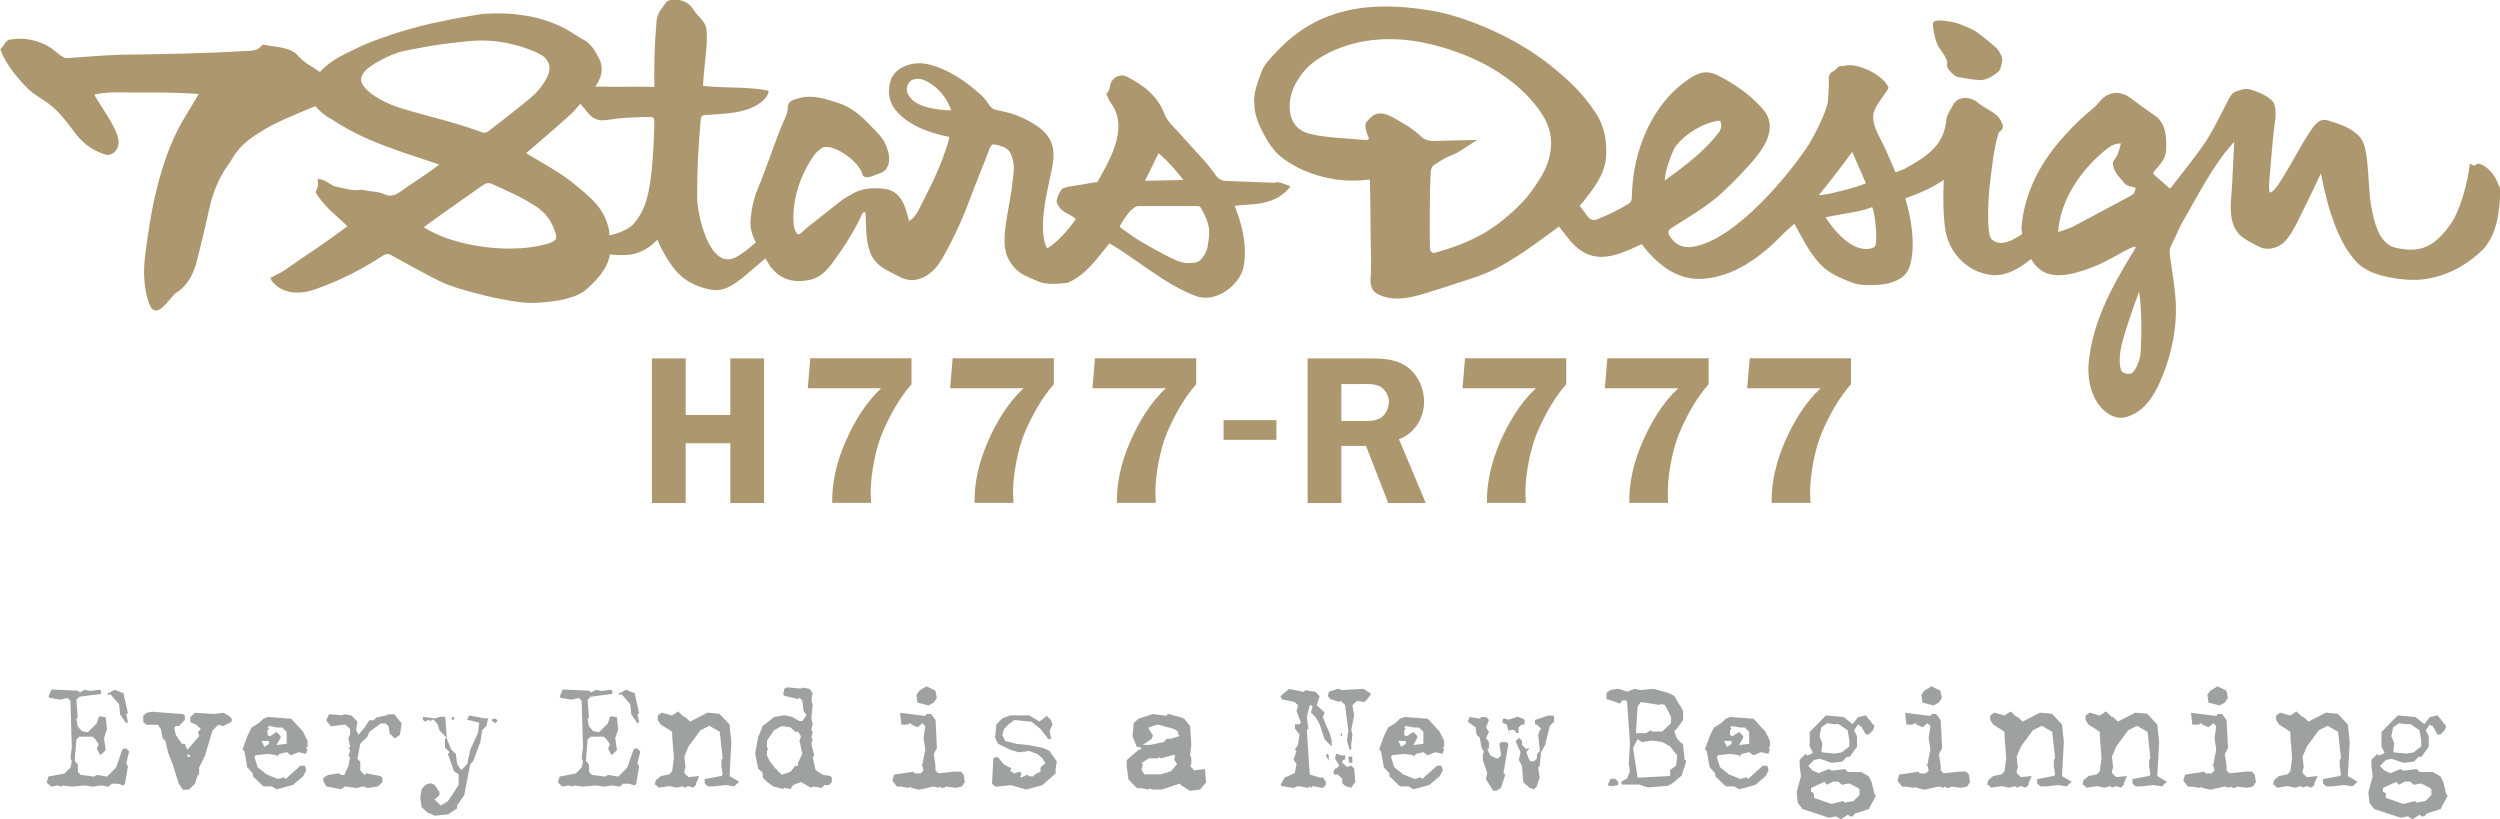 <?xml version="1.0" encoding="UTF-8"?>
<svg id="_レイヤー_2" data-name="レイヤー 2" xmlns="http://www.w3.org/2000/svg" viewBox="0 0 189.16 61.97">
  <defs>
    <style>
      .cls-1 {
        fill: #9fa0a0;
      }

      .cls-2 {
        fill: #ad976e;
      }
    </style>
  </defs>
  <g id="_レイヤー_1-2" data-name="レイヤー 1">
    <g>
      <g>
        <rect class="cls-2" x="92.58" y="31.79" width="4" height="1.49"/>
        <g>
          <path class="cls-2" d="M96.52,13.83c-.95-.03-2.77-.1-3.72-.14-.35-.01-.61-.13-.82-.44-.27-.4-.58-.78-.9-1.14-.61-.69-1.24-1.34-1.84-2.03-.41-.47-.91-.86-1.14-1.47-.52-1.37-1.59-2.18-2.84-2.81-.55-.28-1.23.13-1.28.77-.02.26-.15.37-.27.54.12.24.19.5.35.69,1.46,1.97-.3,4.62-1.02,5.97-.28.04-.52.07-.75.12-.69.14-1.8.23-1.96.43-.16.2-.46.82-.36,1.05.41.83.94.72,1.43,1.21-.52.74-1.37,1.75-2.16,2.21-.35-.51-.46-1.85-.12-3.74.12-.66.3-1.44.43-2.08.34-1.57.35-2.81-1.94-3.94-.8-.39-1.39-.55-2.18-.7-.32-.06-.5-.23-.69-.55-.14-.23-.4-.5-.62-.69-1.1-.97-2.37-1.85-3.79-2.2-1.05-.29-2.39.03-2.89,1.05-.29.82-.25,1.65.3,2.36.95,1.19,2.62,1.77,4.09,2.06-.03.32-.23.84-.36,1.22-.51,1.51-1.26,2.92-1.98,4.34-.19.32-.36.62-.71.8-.27-1.11-.61-2.34-1.93-2.44-.88-.09-1.73-.03-2.51.47-.23.15-.49.27-.7.44-.87.68-1.74,1.38-2.61,2.06-.21.17-.5.53-.65.47-.15-.06-.3-.43-.32-.68-.18-1.97.55-3.94,1.61-5.39.12-.16.3-.29.46-.41.67-.58,2.93.94,3.14,2,.04.18.4.21.6.13.27-.11.55-.19.82-.3.52-.22.73-.92.49-1.66-.26-.99-.81-1.35-1.57-2.17-.6-.64-1.41-1.19-2.12-1.43-.97-.32-2.02-.68-3.04-.38-.35.11-.82.16-.84.67,0,.44-.19.8-.36,1.18-.65,1.51-1.29,3.53-1.93,5.04-.38.9-.58,2.21-.53,2.75.03.47.24.97.4,1.27-.47.42-1.15.97-1.63,1.18-1.88.81-2.8-3.24-2.81-4.56-.02-1.75.09-3.91.26-5.84.03-.33.08-.4.4-.42,1.31-.11,3.17-.06,4.31-1.08.22-.2.4-.4.44-.75-1.46-.34-3.44-.18-4.96-.38,0-.37.04-.68.06-.91.09-1.22.29-2.15.2-3.33-.09-.73-.73-1.01-1.06-1.63-.36-.53-1.14-.8-1.86-.56-.09.03-.35.42-.46.56-.36.43-.42.88-.43,1.41-.14,1.42-.16,3.25-.14,4.55-1.01-.05-2.4,0-3.11-.01-.31,0-.88-.03-1.36-.02.47-.63.66-1.37.3-2.1-.29-.59-.62-1.15-1.21-1.46-.36-.19-.7-.43-1.05-.64-1.95-1.16-4.28-1.45-6.58-1.3-1.01.16-2.03.34-3.03.55-2.01.4-4,1-5.91,1.78-1.21.6-2.34,1-3.31,2.01,0,0,0,.02-.01.02-.01.01-.02.03-.03.04-.61-.45-1.06-.54-1.88-1.46-.74-.48-1.57-.42-2.35-.61-.05-.01-.14.02-.18.07-.33.42-.79.39-1.24.41-3.15.19-6.31.24-9.47.28-1.36.05-2.71.17-4.07.26-.27.02-.95-.65-1.2-.8-.9-.55-1.91-.78-2.94-.62-.48.01-.55.47-.85.74.37,1.21,1.67,2.61,2.24,3.13.4.36.88.6,1.31.92.91.63,1.53,1.55,2.2,2.42.59.75,1.34,1.24,2.2,1.51.11.03.23.03.34,0,.45-.11.75-.66.63-1.16-.13-.91-1.35-2.53-1.82-3.38.26-.08,1.06-.16,1.27-.17,2.01.02,4.62-.04,6.63.12-.15.29-1.17,1.96-1.28,2.15-.86,1.54-1.43,3.21-1.87,4.95-.42,1.66-.67,3.37-.89,5.08-.15,1.16-.13,2.36.23,3.49.51,1.7,1.49-.09,2.07-.6.84-.49,1.32-1.37,1.58-2.33.3-1.23.63-2.45.88-3.69.26-1.28.68-2.47,1.39-3.51.14-.2.28-.39.4-.6.51-.9,1.25-1.52,2.1-2.02,1.18-.78,2.68-1.35,3.98-1.9.1-.03.19-.06.28-.1,0,0,0,.02-.01.03.27.34.68.68,1.29,1.02,2.67,1.73,5.13,2.36,8.06,3.37-.99.76-2,1.37-3,2.09-.42.29-.83.36-1.26.11-.42-.16-.89-.15-1.33-.24-.12-.02-.25-.07-.36-.05-.71.11-1.36-.15-2.03-.28-.38-.2-.76-.55-1.23-.53.06.43.05.61-.16.98.6,1.05,1.55,1.75,2.42,2.58-1.54,1.18-3.17,2.22-4.76,3.34-.33.22-.7.37-1.06.56.02.06.04.19.11.26.81,1.02,2.17,1.04,3.37.58,1.75-.61,3.42-1.46,5.01-2.5.24-.16.42-.17.65-.04,1.24.68,2.47,1.38,3.74,2,1.41.69,5.53,1.66,6.93,1.61,1.18-.04,2.85-.18,3.9-.87.8-.67,1.64-1.5,1.91-2.54.02,0,.03-.1.05-.26.07,0,.17.02.17.02.81.07,1.45.02,1.81-.1.66-.22,1.06-.48,1.63-1.03.29.76.77,1.53,1.14,2.03.78,1.06,1.77,1.54,2.93,1.75.76.14,1.42-.11,2.57-1.07.22-.19.96-.83,1.52-1.3.14.24.28.47.39.64.15.17.27.29.47.49.72.6,1.59.68,2.44.51.81-.14,1.37-.74,1.83-1.37.82-1.13,1.59-2.3,2.17-3.58.03-.08.12-.18.16-.19s.09,0,.12.02c.05.92,0,2.02.31,2.91.22.66.65,1.13,1.39,1.51.28.14.53.27.83.43.54.29,1.07.34,1.58.17.72-.24,1.26-.79,1.64-1.44.77-1.33,1.43-2.71,1.98-4.15.55-1.47,1.5-3.82,1.57-4.02.07-.2.2-.57.37-.56.09,0,1.06.13,1.3.67.34.77.27,1.24.17,2.05-.18,1.93-1.01,4.49-.4,5.8.61,1.31,1.51,1.47,2.33,1.85.58.27,1.57.19,2.21.11,1.38-.57,2.25-1.86,3.17-2.99,2.2,1.27,4.1,3.05,6.5,3.97,1.53.62,3.39-.81,3.66-2.21.28-1.56-.1-3.15-.68-4.59.31-.06,1.48-.12,1.79-.17.95-.14,1.8-.48,2.44-1.31-.37-.13-.69-.31-1.09-.32ZM30.35,8.19c-.99-.3-2.29-.94-2.81-1.64-.33-.44-.28-.74.1-1.19.41-.49,2.03-1.31,2.78-1.47,1.71-.35,2.73-.56,5.21-.79,2.71-.25,5.12.87,5.46,1.14.55.46.63.97.27,1.67-.32.62-.77,1.13-1.28,1.55-1.02.85-2.07,1.64-3.11,2.46-.18.14-.33.16-.53.08-2.11-.78-3.99-1.17-6.09-1.81ZM41.68,18.36c-2.73.94-7.31.34-9.62-1.17,1.49-1.1,2.95-2.09,4.45-3.16.24-.17.47-.23.72-.11,1.17.54,2.36,1.03,3.43,1.77.66.46,1.11,1.1,1.36,1.91.14.45.09.55-.34.75ZM48.95,15.02c-.23.78-.5,1.33-1.03,1.94-.33.37-1.06.69-1.81.85,0-.13-.02-.26-.03-.38,0-.02,0-.03.01-.04-.14-.59-.39-1.22-.83-1.78-.54-.68-1.47-1.42-2.15-1.96-1.05-.79-2.16-1.36-3.3-2.06,1.22-1.06,2.24-1.9,3.4-2.97,0,0,0,.01,0,.02.24-.26.48-.52.7-.79.11.15.25.3.4.47.77,1.08,1.4.76,2.37.65.85-.08,1.64-.11,2.49-.12.3,0,.35.12.34.48-.03,1.43-.14,4.23-.57,5.7ZM68.7,7.11c-.19-.42-.03-.73.13-.92.24-.28.77-.24.92-.19.97.34,1.83,1.21,2.22,2.35-.88-.02-2.79-.17-3.27-1.24ZM87.66,11.59c.71.6,1.29,1.27,1.89,2.03-1,.02-1.92.04-2.91.06.35-.71.67-1.37,1.02-2.09ZM91.37,18.67c-.09.51-.52,1.14-.91,1.19-.87.13-1.23,0-2.34-.59-1.47-.78-2.1-1.13-3.34-2.05-.01,0-.02-.03-.06-.11.23-.37.42-.69.72-1.06.12-.14.45-.45.67-.46,0,0,2.7,0,4.39,0,.25,0,.3.01.43.25.66,1.23.64,1.66.44,2.82Z"/>
          <g>
            <path class="cls-2" d="M146.27,1.72c-.1.33.24,1.57.38,1.77.14.2.45.67.45.67,0,0,.22.37.23.51s-.05.26.03.45.53.66.72.69c.19.03,1.35.27,1.84.25.5-.03,1.26-.54,1.39-.77.13-.23.19-.81.19-.81,0,0-.08-.57-.61-1-.52-.43-1.4-1.18-1.81-1.33-.41-.15-.84-.38-1.2-.45-.36-.07-1.5-.31-1.6.02Z"/>
            <path class="cls-2" d="M189.05,14.02c-.2-.72-.92-1.6-1.61-1.64-.2.28-.41.06-.57,0-.1,1.33-.76,3.61-1.42,4.54-1.23,1.74-2.28,2.27-4.21,1.82-1.19-.28-1.61-1.83-1.86-3.35-.17-1.05-.17-3.24-.45-4.27-.08-.28-.21-.57-.38-.76-.66-.74-1.61-.99-2.38-1.24s-1.12.45-1.7,1.33c-.44.67-1.79,3.24-2.33,3.83-.11.12-.21.26-.41.29-.05-.18-.05-.54-.04-.7.13-1.58.28-3.52.48-4.98,0-.03.02-.45,0-.56-.02-.15-.04-.29-.08-.42-.16-.51-1.02-.86-1.49-1.03-.64-.23-.79-.17-1.36.02-.35.12-.47.35-.62.63-.54,1.03-1.04,2.09-1.65,3.06-.6.96-1.93,2.6-2.67,3.56-.02.03-.11.14-.18.07-.25-.25-.83-.72-1.14-1.01-.07-.07-.08-.12.02-.25.41-.5.87-.92.9-1.6.04-.94,0-2.04-.86-2.62-.64-.44-1.27-.89-1.89-1.36-.72-.54-1.64-.45-2.23.24-.15.17-.29.36-.46.5-.78.64-1.52,1.32-2.2,2.09-1.75,1.89-2.99,4.13-3.29,6.75,0,.05,0,.11.01.16-.01,0-.02.01-.03.02.01.69.24,1.36.5,2,0,0,0,0,0,.01.67,1.49,1.63,1.88,3.21,1.58,1.1-.24,2.15-.67,3.16-1.22.47-.26,2.04-1.2,1.73-.69-2.08,3.35-3.15,5.66-3.49,8.4-.31,2.5.98,4.37,2.45,4.4,1.62-.2,2.53-1.67,3.15-3.26.68-1.75,1.06-3.58.97-5.48-.05-1-.23-1.98-.36-2.98-.07-.45-.2-.95.03-1.37.3-.53.62-1.44.96-1.94,1.13-1.99,2.23-4.09,3.53-5.57.1-.11.18-.2.26-.29-.07,1.2-.12,2.9-.23,4.23-.09,1.05-.06,2.21.75,2.9.34.29.93.61,1.49.86.44.2,1.03.08,1.42-.14.68-.39,1.14-1.36,1.53-2.15.45-.9,1.17-2.38,1.6-3.31.58,3.02,1.43,5.37,2.69,6.7.94.99,2.67,1.25,3.81,1.34,2.61.19,4.73-1.21,5.86-2.39,1-1.17,1.19-2.93,1.21-4.49-.04-.1-.09-.19-.11-.29ZM161.28,14.78c-1.46.77-2.91,1.57-4.37,2.34-.34.18-.72.27-1.18.44.14-2.44,1.78-4.79,3.64-6.26.31-.23.63-.46,1.1-.44-.11.53-.27.97-.56,1.34-.04.06-.05.18-.04.27.14.7.55.96.93,1.46.16.16.55.19.79.28-.05.31-.12.45-.32.56ZM161.97,26.69c-.04.59-.42,1.43-.69,1.55-.28.12-.59,0-.72-.13-.13-.13-.25-.7-.11-1.6.14-.9.91-3.14,1.4-4.43.21,1.11.2,3.33.12,4.61Z"/>
            <path class="cls-2" d="M153.68,17.24c-.86.6-2.18,1.65-3,.85-.42-.42-.2-3.44-.15-3.87.17-1.42.33-3.08.71-4.21.35-.24.4-.43.15-.88-.07-.13-.16-.26-.26-.35-.42-.41-1.06-.65-1.5-1.03-.46-.41-1.42-.52-1.8.11-.16.26-.52.83-.55,1.14-.17,1.62-.89,2.52-2.92,3.63-.2.15-.6.29-.94.41-.03-.09-.07-.18-.11-.27-.2-.47-.48-1.11-.65-1.49-.41-.9-1.21-2.03-.83-2.94.26-.62,1.08-1.57,1.06-1.71-.34-.93-2.44-2-3.45-1.62-.35-.12-.47.25-.71.37-.27.13-.38.34-.36.65.02.33-.01,1.04-.06,1.6-.05.56-.59,1.79-1.28,3.02-.76,1.35-4.89,6.84-8.37,7.89-1.02.32-1.73.18-2.29-.63-.21-.3-.18-.48.12-.67,1.25-.8,2.56-1.55,3.68-2.54.66-.61,1.3-1.24,1.91-1.91,1.26-1.34,2.79-3.2,1.04-4.82-.91-.97-1.98-1.67-3.13-2.26-.66-.34-1.25-.31-1.87.06-3.08,1.85-4.6,5.61-4.65,9.16,0,.26-.08.39-.28.51-.82.49-1.54.84-2.38,1.17-.34.13-.6-.08-.76-.34-.03-.04-.33-.44-.52-.69.06-.07.1-.18.19-.22.81-1.05,1.71-2.11,1.8-3.51.09-1.17-.15-2.37-.78-3.3-1.02-1.52-1.9-2.36-3.35-3.54-2.84-2.31-6.82-3.87-9.25-4.23-4.44-.73-8.38-.21-11.46,3.04-.46.5-1,.96-1.25,1.67-.28.78-.62,1.57-.52,2.41.02.89.38,1.64.77,2.36.37.68.81,1.32,1.43,1.75,1.72,1.26,4.12,1.86,6.26,1.6.04,0,.08-.01.12-.02.09-.01.16.01.16.07,0,.06.01.29.01.36.05,2.17.02,3.03.07,5.2.03.12,0,1.54-.01,1.65-.1.61.05,1.15.52,1.38,1.16.6,2.45.3,3.64-.07,1.19-.36,2.37-.75,3.55-1.14,2.36-.74,4.32-2.3,6.32-3.74,0,0,0,0,0,0,.07-.06.14-.11.2-.17.2.26.51.65.54.69,1.72,2.35,3.47,1.74,5.72.65,1.14,1.49,2.63,2.74,4.58,2.63,2.31-.12,4.4-1.62,5.99-3.26.3-.32.65-.6.99-.91.54.97,1.12,2.19,1.97,3.07.63.68,1.53,1.05,2.39,1.38.96.38,2.61.1,2.74.07.94-.27,1.46-.62,1.68-1.48.46-1.78-.11-4.05-.39-4.96,1.05-.37,2.14-.85,2.91-1.4,0,.23-.11,2.14.1,3.66.24,1.76,1.55,3.17,3.2,3.49,1.4.32,2.75-.63,3.79-1.58-.24-.61-.46-1.26-.49-1.92ZM116.51,13.52c-.34.54-.76,1.26-1.72,2.18-1.77,1.71-3.44,2.66-6.27,3.44-.1.03-.31-.12-.32-.28-.03-.89-.02-3.83,0-4.48.01-.65.06-1.4.06-1.4.02-.22.09-.4.27-.51.39-.24.78-.53,1.2-.68.73-.26,1.33-.79,2.05-1.2-1.15.03-2.23.04-3.3.08-.39.01-.72-.11-.99-.37-.61-.59-1.33-.99-2.05-1.39-.46-.26-1.07-.52-1.6-.13-.13.1-.28.26-.45.45-.14.16-.08.65.13,1.08.04.09.07.16.03.23-.04.07-.31.05-.56.03-1.17-.12-2.78-.14-3.92-.46-1.88-.45-1.77-2.77-.84-4.11.55-.93,1.36-1.53,2.28-1.99,2.42-1.22,5.2-1.28,7.75-.66,5.78,1.4,8.11,4.59,8.7,5.79.7,1.41.44,2.98-.44,4.38ZM126.85,10.99c.76-.96,2.22-1.79,3.3-1.86.15.35.09.68-.14.95-1.13,1.45-2.57,2.5-4.04,3.58-.04-.54.53-2.24.87-2.67ZM137.61,14.78c.92-1.14,1.66-2.09,2.54-3.29.28.71.78,1.74,1.03,2.39-.77.31-3.05.91-3.57.89ZM141.85,18.67c-.52.35-1.98.42-3.73-2.23,1.67-.34,2.67-.41,3.54-.77.26.63.43,2.78.19,3Z"/>
          </g>
        </g>
        <g>
          <path class="cls-2" d="M57.81,38.06h-2.55v-4.52s-3.38,0-3.38,0v4.52h-2.55v-10.94h2.55v4.28s3.38,0,3.38,0v-4.28h2.55v10.94Z"/>
          <path class="cls-2" d="M68.98,29.06c-.93,1.05-1.63,2.33-2.19,3.62-.54,1.24-.91,3.22-.91,4.56l.03.81h-2.94c-.03-1.61.37-3.19,1.02-4.67.65-1.47,1.5-2.9,2.68-4h-5.55s.19-2.27.19-2.27h7.66v1.95Z"/>
          <path class="cls-2" d="M79.75,29.06c-.93,1.05-1.63,2.33-2.19,3.62-.54,1.24-.91,3.22-.91,4.56l.03.81h-2.94c-.03-1.61.37-3.19,1.02-4.67.65-1.47,1.5-2.9,2.68-4h-5.55s.19-2.27.19-2.27h7.66v1.95Z"/>
          <path class="cls-2" d="M90.52,29.06c-.93,1.05-1.63,2.33-2.19,3.62-.54,1.24-.91,3.22-.91,4.56l.03.81h-2.94c-.03-1.61.37-3.19,1.02-4.67.65-1.47,1.5-2.9,2.68-4h-5.55s.19-2.27.19-2.27h7.66v1.95Z"/>
          <path class="cls-2" d="M101.49,38.06h-2.55v-10.94h4.61c.97,0,1.96.02,2.81.56.89.59,1.39,1.66,1.39,2.73,0,1.24-.72,2.39-1.9,2.82l2.03,4.83h-2.84s-1.68-4.32-1.68-4.32h-1.87s0,4.32,0,4.32ZM101.49,31.85h1.4c.53,0,1.1.05,1.56-.22.41-.26.64-.77.64-1.24,0-.43-.26-.89-.62-1.12-.43-.27-1.16-.21-1.64-.21h-1.34s0,2.79,0,2.79Z"/>
          <path class="cls-2" d="M118.52,29.06c-.93,1.05-1.63,2.33-2.19,3.62-.54,1.24-.91,3.22-.91,4.56l.03.81h-2.94c-.03-1.61.37-3.19,1.02-4.67.65-1.47,1.5-2.9,2.68-4h-5.55s.19-2.27.19-2.27h7.66v1.95Z"/>
          <path class="cls-2" d="M129.29,29.06c-.93,1.05-1.63,2.33-2.19,3.62-.54,1.24-.91,3.22-.91,4.56l.03.81h-2.94c-.03-1.61.37-3.19,1.02-4.67.65-1.47,1.5-2.9,2.68-4h-5.55s.19-2.27.19-2.27h7.66v1.95Z"/>
          <path class="cls-2" d="M140.06,29.06c-.93,1.05-1.63,2.33-2.19,3.62-.54,1.24-.91,3.22-.91,4.56l.03.81h-2.94c-.03-1.61.37-3.19,1.02-4.67.65-1.47,1.5-2.9,2.68-4h-5.55s.19-2.27.19-2.27h7.66v1.95Z"/>
        </g>
      </g>
      <g>
        <path class="cls-1" d="M6,52.41l.42-.22.37.09.76-.09.1.09v.22l-1.65.22-.22.24.1,1.31-.1.14.1.54.31.37.45.09.22-.22.46-.46.14-.46.08-.08.46.08.09.92-.22.67.13.9-.35.33h-.1l-.22-.45.14-.33-.24-.35-.22-.22h-1.01l-.22.22-.13,1.59.24.31v.55l.22.22,1,.13.22-.13.77.13.68-.68.46-1.32.09-.12h.22l.22.22-.22.9.13.22-.22,1.32-.13.13-.42-.13h-.46l-.22.22-.58-.09-.64.09-.59-.09-1,.09-.68-.09-.09.09-.31-.09-.46.09-.35-.31.13-.46,1.22-.22.45-.46.1-.45-.1-.24.1-.86-.1-3.49-.22-.22-.54.13-.81-.13-.09-.1.22-.54,2.01.09.12.13ZM9.33,52.41l.35,1.55-.13.09.13.59-.13.09-.46-.68-.08-.76-.68-.79-.1.1-.13-.1.59-.31.55.22h.09Z"/>
        <path class="cls-1" d="M13.99,54.14v.33l-.45.46h-.24l-.12.12.12.55.46.68h.22l.2.45.9-1.04-.1-.31.22-.22-.35-.33-.33-.13-.12-.09v-.35l.35-.33,1.46.09.68-.09.42.22.22.22v.24l-.64.33-.37-.1-.45.45-.55,1.87-.45.92v.54h-.1l-.22.68-.46.45h-.45l-.31-.45-.46-1.46-.35-.9-.2-.87-.22-.22-.13-.68-.22-.33h-.87l-.24-.22v-.46l.24-.22.41-.09,2.36.18.13.13ZM14.18,57.27h.2v-.16h-.2v.16Z"/>
        <path class="cls-1" d="M22.93,55.37l.34.68v.45l-.12.09.12.1-.12.35-.55-.13-.59.24-.31-.24-.55.13-.22.22v-.12l-.68-.1-.9.1-.1.12.24.79.67.54.88.35.45-.13.13.13,1.1-1h.35l.1.33-.22.45-.79.67-1.22.33-.37-.22h-.64l-.8-.77v-.22l-.42-.45-.22-1.23-.14-.13.37-1.01.31-.64.55-.34.35-.33.33-.13,1.77.13.92,1ZM20.37,56.06h-.58l.22.45.35-.22v-.22ZM21.01,55.05l-.64-.12-.13.12.13.1-.13.09v.37l.13.08h.09l.46-.31.31.31v.14l-.31.54.77-.09v-.9l-.33-.33h-.35Z"/>
        <path class="cls-1" d="M26.04,54.04l.54.09.46.46-.09.67.18.33.46-.55.35-.54h.33l.22-.22.68-.14.22-.09h.45l.55.68-.13.87-.33.24h-.09l-.35-.33-.09-.55-.22-.22h-.37l-.87.64-.13.35-.55.55-.22,1.13.22.22v.66l.33.35.12-.13,1.1.22.13.13v.33l-.35.31-.77.13-.33-.13-.54.13-.83-.13-.31.22-1.13-.22-.22-.42v-.22l.35-.22.87-.13.13.13h.24l.31-.68.13-.68-.13-.09.13-.37v-.08l-.13-.14.13-.09-.13-.67.13-.24v-.45l-.37-.33-1.09.13-.35-.45.22-.46,1,.09.14-.09Z"/>
        <path class="cls-1" d="M36.93,54.36l-.12.56-.33.34-.13.88-.55,1.46-.22.22-.46,2.36-.54.77v.22l-.68.45-1.01.1-.54-.24-.45-.41-.1-.68.1-.68.3-.33.37-.12.31.12.37.55v.24l-.37.33.46.45.55-.33.46-.68.35-.55v-.8l-.35-.24-.46-1.31.13-.13-.35-.33v-.68l.12-.08-.54-.56-.13-.45-.31-.35h-.14l-.09.13-.13-.13-.31.13-.14-.13v-.22l.9.12.37-.12h.42l.12,1.66.33.81.35.33.1.77.31.46.45-.46.24-1.1.58-1.26.1-.77-.92-.22.14-.33,1.1.22h.34ZM34.36,54.47h-.1l-.13-.1.13-.12h.1v.22ZM37.61,54.47v.13l-.12.09h-.1l-.22-.22.22-.1h.1l.12.1Z"/>
        <path class="cls-1" d="M44.68,52.41l.42-.22.37.09.76-.09.1.09v.22l-1.65.22-.22.24.1,1.31-.1.14.1.54.31.37.45.09.22-.22.46-.46.14-.46.08-.08.46.08.09.92-.22.67.13.9-.35.33h-.1l-.22-.45.14-.33-.24-.35-.22-.22h-1.01l-.22.22-.13,1.59.24.31v.55l.22.22,1,.13.22-.13.77.13.68-.68.46-1.32.09-.12h.22l.22.22-.22.9.13.22-.22,1.32-.13.13-.42-.13h-.46l-.22.22-.58-.09-.64.09-.59-.09-1,.09-.68-.09-.09.09-.31-.09-.46.09-.35-.31.13-.46,1.22-.22.45-.46.1-.45-.1-.24.1-.86-.1-3.49-.22-.22-.54.13-.81-.13-.09-.1.22-.54,2.01.09.12.13ZM48.01,52.41l.35,1.55-.13.09.13.59-.13.09-.46-.68-.08-.76-.68-.79-.1.1-.13-.1.59-.31.55.22h.09Z"/>
        <path class="cls-1" d="M55.59,59.5l-.68-.1-.9.1h-.45l-.24-.22v-.33l1.14-.22h.12l.1-.13-.1-.64v-.46l.1-.12-.22-2.01-.79-.45-.68.34-.9,1.23-.31.77.09.79-.09.3v.14l.31.31.9-.09h-.08l-.24.55v.12l-.22.22-.37-.12-.31.12-.09-.12-.46.12-.58-.12-.79.12-.22-.22h-.09l.09-.35.37-.31.64-.13.22-.24.13-.98-.13-1.69v-.31l-.87-.55-.22-.35v-.33l.31-.22.77.22.46-.31.45.42h.09l.37.35,1.32-.68.9.09.76.81.14,1.32-.14,2.58.73.43-.37.34Z"/>
        <path class="cls-1" d="M60.71,52.03l.54.09.24.33-.1.46.1.45-.1,1,.1.37-.1.54.1.1-.1.45.1.13-.1.33.22.9-.12.09.22,1,.55.35.58.1.1.13v.33l-.22.22h-.33l-.24.22-.55-.1h-.12l-.1.1-.77-.45-.58.22-.22.31-.46-.09-.09.09-.77-.2-.45-.34-.33-.33v-.35l-.35-.33-.22-1.14.22-1.22.35-.86.87-.68.77-.13.59.13.55.31h.22l.31-.45-.22-.31-.09-.79-.22-.22-.1.1-1.04-.24-.09-.09.09-.46.24-.09,1.02.09.1-.09ZM59.81,55.03l-.66-.09-.58.31-.54.79v.45l.08.22-.08.09v.37l.22.45.45.55.45.45.66-.22.35-.45h.22v-.24l.33-.68-.22-.98.12-.33-.22-.35h-.22l-.35-.33Z"/>
        <path class="cls-1" d="M70.11,54.02h.33l.35.46.1,2.12-.24.45.13.87v.37l.22.22,1.23-.13h.46l.22.22.09.58-.22.33-.46.1-.77-.1-.09.1h-.24l-.12-.1-.1.1-.35-.1-1.09.24-.59-.13-.09-.1-.1.1-.58-.1h-.33l-.35-.45.13-.46,1.46-.22.09.13h.46l.22-.22-.09-.37-.13-.08h.13l.22-1.14-.13-.87.13-.9-.22-.22-.37.31-.45-.2-.09-.12-.22.12h-.46l-.1-.9,1.91.24.09-.13ZM70.9,52.79l-.24.37-.41.22-.83-.22-.08-.59.22-.31.54-.33.68.33.1.54Z"/>
        <path class="cls-1" d="M78.64,54.6l.46-.35.09-.1.33.33.12.35-.22.45.1.56v.08h-.2l-.59-.76-.67-.55-1.32-.13-.46.35-.31.33-.13.45.22.46.9.22.9.09,1.09.22.46.22.55.79-.09.58v.33l-1,.89-1.23.33-1.14-.33-1,.1h-.22l-.22-.22.1-1.9.12-.1h.22l.46.55.46.24h.08v.12l-.08.1.31.22.45-.14.1.14v.09l-.1.13.1.09.45-.22.13.13h.33l.09-.13.45-.24v-.3l.37-.33-.22-.35-.37-.33-.64-.24-.81.1-.63-.2-.92-.45-.22-.45.1-1.01.45-.46.59-.22h1.44l.77.46Z"/>
        <path class="cls-1" d="M88.36,54.01l.9.24.33.12.46.56.09,1.44-.09.77.09.24v.45l-.09.13.31.33.81-.1.09,1-.46.55-.76.1-.68-.43-.1-.12-1.35.45h-.77l-.13-.1-.09.1-.56-.1h-.34l-.64-.67-.13-1v-.46l.89-.77h.1l.12-.13-.12-.09h-.22l-.33-.81.09-1,.35-.33,1.11-.35,1.02.13.09-.13ZM88.91,57.14h-.22l-.86.24-.13-.1-.1.1h-.67l-.56.35.1.09-.1.46.24.31h1.23l.76-.24.46-.54-.22-.33.09-.35ZM88.82,55.15l-1.23-.33-.67.22v.1l.33.54-.1.14v.08l-.68.46h.55l1.04-.22.22-.24h.31l.68-.22-.12-.09v-.22l-.33-.22Z"/>
        <path class="cls-1" d="M98.77,52.22l.77.13.31.33-.22.68.59.55-.13.35.55,1.31.12.46v.46l-.54-.56-.37-1.13-.31-.54-.35-.35.13-.46-.13-.09h-.09l-.22.9.12.86-.12.12.22,3.37.76.22h.24l.22.33v.22l-.22.24-.77-.14-.13.14-.09-.14-.1.14-.8-.14-.33.14-.9-.14-.09-.09.31-.55.77-.35.13-.68-.22-.33.22-.67-.13-.09.24-.35.12-.79-.35-.45v-.33h.35l.1-.13-.33-.87.1-.35v-.09l-.24-.24-1-.22v-.1l-.09-.12.68-.55,1.09.22.13-.13ZM100.54,57.58l-.22-.42.14-.13.08.13v.42ZM103.45,52.9l-.22.22-.55-.09-.35.33.13.77-.22,1.11.09.33-.09.79v.35h-.14l-.18-.68.1-.79-.24-1.8v-.09l-.33-.33-.12.09-.68-.22-.18-.22.08-.33.68-.22.33.09,1.59-.09.6.37-.29.41ZM101.78,57.16v.31h-.09l-.13.1v.13l.35.33.33-.1.22.22.09,1.01-.22.31-.09.14-.46-.14-.22-.22v-.31l-.33-.33h-.22l-.13-.13.13-.33h.09l.24-.22-.33-.54.09-.37.35.13h.33ZM101.45,55.48h.1v.22h-.1v-.22ZM102.33,57.71h-.24l-.08-.46h.31v.46Z"/>
        <path class="cls-1" d="M108.93,55.37l.34.68v.45l-.12.09.12.1-.12.35-.55-.13-.59.24-.31-.24-.55.13-.22.22v-.12l-.68-.1-.9.1-.1.12.24.79.67.54.88.35.45-.13.13.13,1.1-1h.35l.1.33-.22.45-.79.67-1.22.33-.37-.22h-.64l-.8-.77v-.22l-.42-.45-.22-1.23-.14-.13.37-1.01.31-.64.55-.34.35-.33.33-.13,1.77.13.92,1ZM106.38,56.06h-.58l.22.45.35-.22v-.22ZM107.02,55.05l-.64-.12-.13.12.13.1-.13.09v.37l.13.08h.09l.46-.31.31.31v.14l-.31.54.77-.09v-.9l-.33-.33h-.35Z"/>
        <path class="cls-1" d="M112.13,54.25h.31l.22.22-.22.58.22.33-.22.46.22.31v.45l-.12.1.22.46.46.22h.12l.24-.22-.13-.88.13-.13h.41l.14.13-.37,2.23.14.09-.33,1.01-.35.22h-.24l-.55-.88.1-.45-.33-1v-.46l.1-.13-.2-.33-.13-.76-.24-.22-.08-.56-.46-.34-.13-.1.13-.35.77.13.13-.13ZM115.23,54.38l.13.09v.35h-.22l-.24.22v.42h-.22v-.09l-.09-.13h-.37l-.08.13.08.09v.14l-.22-.79-.31-.12v-.24l.09-.09.37.09.67-.22.33.13h.09ZM117.59,54.25v.35l-.33.33-.35,1.44-.31.55-.1,1.04-.12.1.12.76-.22.68-.22.22-.35-.12-.46-.43-.09-1.22-.24-.45.13-.59-.35-.77v-.09l.22-.22.24.22v.31l.33.33.12-.1h.1l-.22.33.22.59.12.09h.24l.22-.22v-.33l.22-.22-.12-1.22.12-.37.1-.09-.33-.33h-.13v-.35l1-.33h.35l.1.1Z"/>
        <path class="cls-1" d="M123.68,52.12l.46.09.98-.09,1.1.31.46.22.67,1.14v.68l-.45.64-.22.22.22.58.45.43.11,1.11.13.14-.35,1.09-.64.55-.37.22-1.55.13-.68-.22h-1.32v-.22l.43-.24.22-.55-.09-.58.09-1.55-.22-3.13-.11-.1h-.22l-.22.24-1.01-.35v-.46l.33-.22.58-.09.66.22.58-.22ZM122.45,59.16v.22l-.35.09h-.33l-.12-.09.22-.46h.35l.22.24ZM124.22,56.15l-.31-.22-.35.66.35,2.25h.09l2.37-.13v-.45l.45-.33.09-.77-.54-.68-.59-.33-.77-.12-.79.12ZM125.59,53.34l-1.44-.22-.24.33-.13,2.02h.77l.35-.22.1.1h.77l.67-.64v-.46l-.45-.9-.31-.09-.1.09Z"/>
        <path class="cls-1" d="M133.58,55.37l.34.68v.45l-.12.09.12.1-.12.35-.55-.13-.59.24-.31-.24-.55.13-.22.22v-.12l-.68-.1-.9.1-.1.12.24.79.67.54.88.35.45-.13.13.13,1.1-1h.35l.1.33-.22.45-.79.67-1.22.33-.37-.22h-.64l-.8-.77v-.22l-.42-.45-.22-1.23-.14-.13.37-1.01.31-.64.55-.34.35-.33.33-.13,1.77.13.92,1ZM131.03,56.06h-.58l.22.45.35-.22v-.22ZM131.67,55.05l-.64-.12-.13.12.13.1-.13.09v.37l.13.08h.09l.46-.31.31.31v.14l-.31.54.77-.09v-.9l-.33-.33h-.35Z"/>
        <path class="cls-1" d="M140.17,54.8l.42-.54.58-.13.66.81-.11.31-.33.33h-.22l-.35-.64h-.09l-.13-.14-.31.46.22.45v.79l-.55.76h-.22l-.35.37-.79.09-.91-.31-.42.09-.45.45.33.35.45.2.77-.31.22.12,1.01-.12.22.22h1l.58.33.22.45.21.9.12.09-.55,1.04-1.04.33-.18.22h-.22l-.13-.13-.55.35-.35-.22-.55.1-2-.66-.35-.46-.09-.8.33-1.22-.1-.79v-.45l.46-.46.09.14.35-.14.1-.09-.24-.45v-1.1l1.23-1.26,1.35.13.68.54ZM138.26,59.4l-.22-.24-1.01.46v.31h.1l.12.13v.31l1.32.46.9-.22.1.12.68-.12.45-.46v-.42l-.13-.12-.64-.33-.58.1-.24-.24h-.42l-.45.24ZM138.8,54.8l-.54-.08-.45.31-.14.67.22.56-.08.58.08.09.9.09.56-.09.58-.45v-.46l-.13-.77-.68-.46h-.33Z"/>
        <path class="cls-1" d="M146.16,54.02h.33l.35.46.11,2.12-.24.45.13.87v.37l.22.22,1.23-.13h.46l.22.22.09.58-.22.33-.46.1-.77-.1-.09.1h-.24l-.12-.1-.11.1-.35-.1-1.09.24-.59-.13-.09-.1-.1.1-.58-.1h-.33l-.35-.45.13-.46,1.46-.22.09.13h.46l.22-.22-.09-.37-.13-.08h.13l.22-1.14-.13-.87.13-.9-.22-.22-.37.31-.45-.2-.09-.12-.22.12h-.46l-.1-.9,1.91.24.09-.13ZM146.94,52.79l-.24.37-.41.22-.83-.22-.08-.59.22-.31.54-.33.68.33.11.54Z"/>
        <path class="cls-1" d="M156.41,59.5l-.68-.1-.9.1h-.45l-.24-.22v-.33l1.14-.22h.12l.1-.13-.1-.64v-.46l.1-.12-.22-2.01-.79-.45-.68.34-.9,1.23-.32.77.09.79-.09.3v.14l.32.31.9-.09h-.08l-.24.55v.12l-.22.22-.37-.12-.32.12-.09-.12-.46.12-.58-.12-.79.12-.22-.22h-.09l.09-.35.37-.31.64-.13.22-.24.13-.98-.13-1.69v-.31l-.86-.55-.22-.35v-.33l.31-.22.77.22.46-.31.45.42h.09l.37.35,1.32-.68.9.09.76.81.14,1.32-.14,2.58.73.43-.37.34Z"/>
        <path class="cls-1" d="M163.62,59.5l-.68-.1-.9.1h-.45l-.24-.22v-.33l1.14-.22h.12l.1-.13-.1-.64v-.46l.1-.12-.22-2.01-.79-.45-.68.34-.9,1.23-.32.77.09.79-.09.3v.14l.32.31.9-.09h-.08l-.24.55v.12l-.22.22-.37-.12-.32.12-.09-.12-.46.12-.58-.12-.79.12-.22-.22h-.09l.09-.35.37-.31.64-.13.22-.24.13-.98-.13-1.69v-.31l-.86-.55-.22-.35v-.33l.31-.22.77.22.46-.31.45.42h.09l.37.35,1.32-.68.9.09.76.81.14,1.32-.14,2.58.73.43-.37.34Z"/>
        <path class="cls-1" d="M167.79,54.02h.33l.35.46.11,2.12-.24.45.13.87v.37l.22.22,1.23-.13h.46l.22.22.09.58-.22.33-.46.1-.77-.1-.09.1h-.24l-.12-.1-.11.1-.35-.1-1.09.24-.59-.13-.09-.1-.1.1-.58-.1h-.33l-.35-.45.13-.46,1.46-.22.09.13h.46l.22-.22-.09-.37-.13-.08h.13l.22-1.14-.13-.87.13-.9-.22-.22-.37.31-.45-.2-.09-.12-.22.12h-.46l-.1-.9,1.91.24.09-.13ZM168.58,52.79l-.24.37-.41.22-.83-.22-.08-.59.22-.31.54-.33.68.33.11.54Z"/>
        <path class="cls-1" d="M178.04,59.5l-.68-.1-.9.1h-.45l-.24-.22v-.33l1.14-.22h.12l.1-.13-.1-.64v-.46l.1-.12-.22-2.01-.79-.45-.68.34-.9,1.23-.32.77.09.79-.09.3v.14l.32.31.9-.09h-.08l-.24.55v.12l-.22.22-.37-.12-.32.12-.09-.12-.46.12-.58-.12-.79.12-.22-.22h-.09l.09-.35.37-.31.64-.13.22-.24.13-.98-.13-1.69v-.31l-.86-.55-.22-.35v-.33l.31-.22.77.22.46-.31.45.42h.09l.37.35,1.32-.68.9.09.76.81.14,1.32-.14,2.58.73.43-.37.34Z"/>
        <path class="cls-1" d="M183.43,54.8l.42-.54.58-.13.66.81-.11.31-.33.33h-.22l-.35-.64h-.09l-.13-.14-.31.46.22.45v.79l-.55.76h-.22l-.35.37-.79.09-.91-.31-.42.09-.45.45.33.35.45.2.77-.31.22.12,1.01-.12.22.22h1l.58.33.22.45.21.9.12.09-.55,1.04-1.04.33-.18.22h-.22l-.13-.13-.55.35-.35-.22-.55.1-2-.66-.35-.46-.09-.8.33-1.22-.1-.79v-.45l.46-.46.09.14.35-.14.1-.09-.24-.45v-1.1l1.23-1.26,1.35.13.68.54ZM181.53,59.4l-.22-.24-1.01.46v.31h.1l.12.13v.31l1.32.46.9-.22.1.12.68-.12.45-.46v-.42l-.13-.12-.64-.33-.58.1-.24-.24h-.42l-.45.24ZM182.07,54.8l-.54-.08-.45.31-.14.67.22.56-.08.58.08.09.9.09.56-.09.58-.45v-.46l-.13-.77-.68-.46h-.33Z"/>
      </g>
    </g>
  </g>
</svg>
